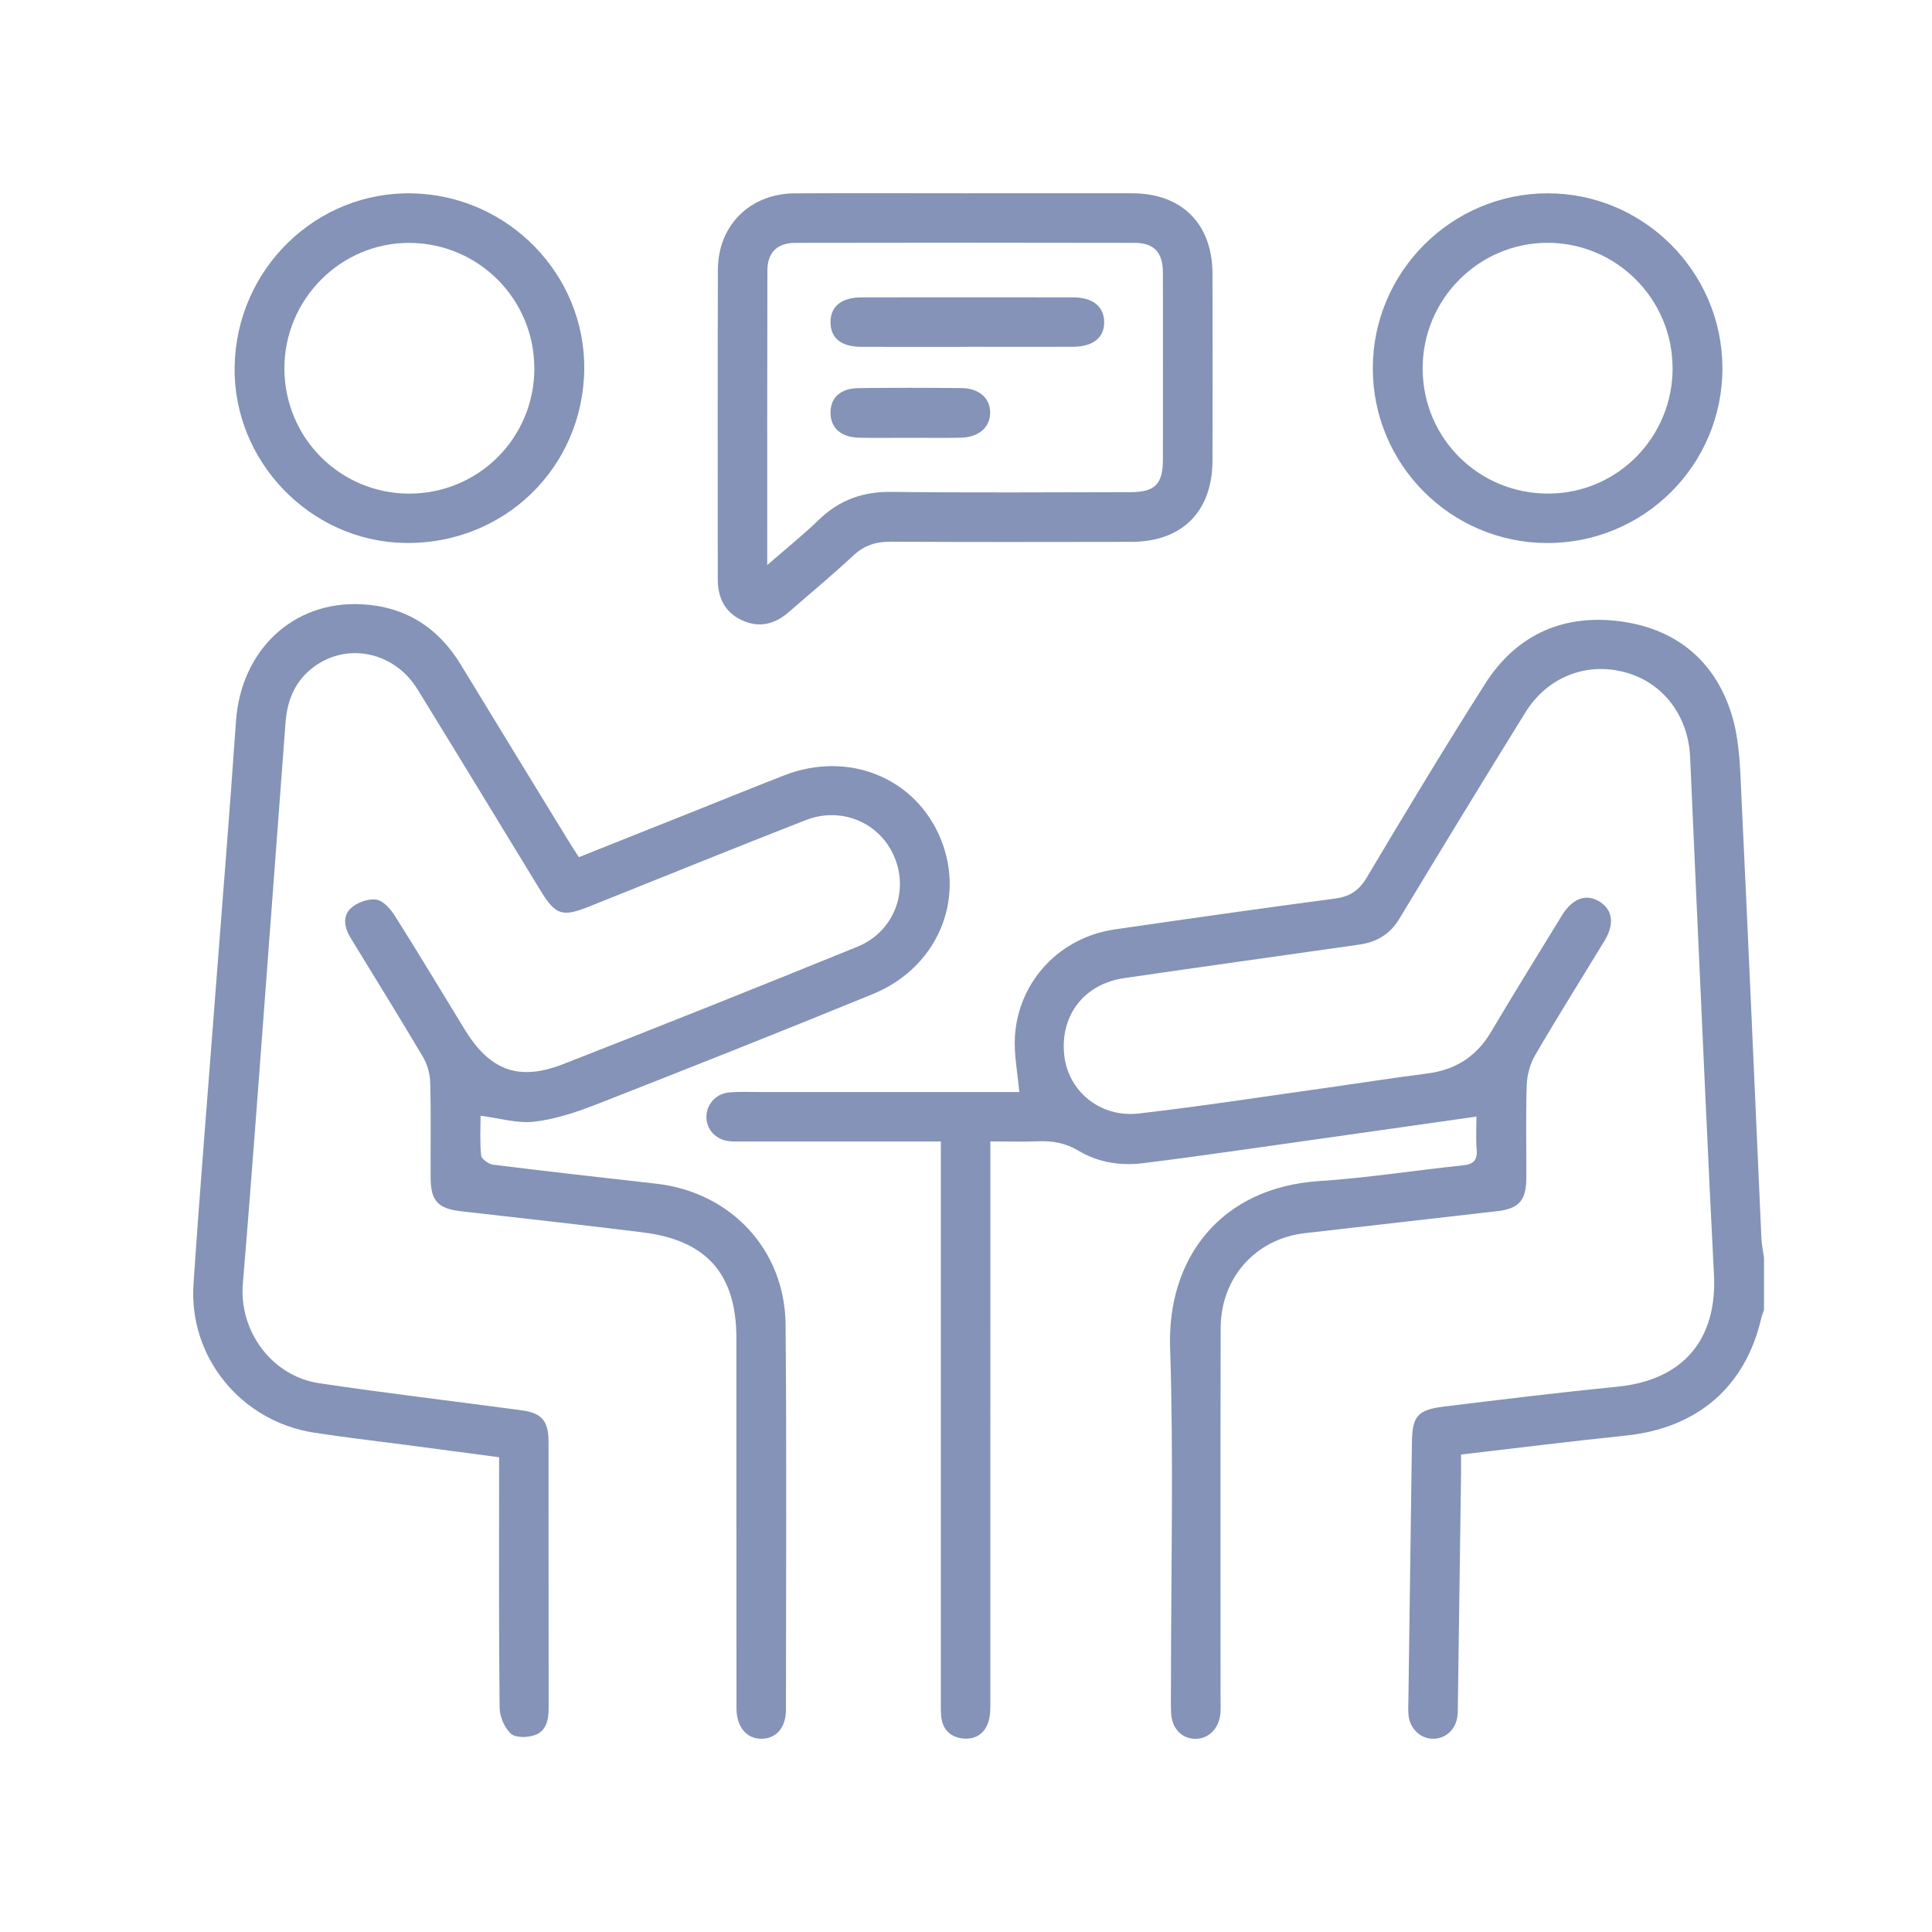 <svg width="50" height="50" viewBox="0 0 50 50" fill="none" xmlns="http://www.w3.org/2000/svg">
<g clip-path="url(#clip0_121_13472)">
<path d="M45.652 33.897C45.627 33.97 45.598 34.042 45.581 34.117C45.168 35.897 43.924 36.961 42.074 37.153C40.668 37.298 39.265 37.475 37.812 37.643C37.812 37.816 37.813 37.973 37.812 38.129C37.785 40.113 37.757 42.098 37.73 44.083C37.728 44.188 37.731 44.295 37.72 44.399C37.684 44.749 37.425 44.995 37.096 44.999C36.776 45.003 36.498 44.753 36.455 44.411C36.439 44.28 36.447 44.147 36.449 44.014C36.479 41.792 36.508 39.569 36.54 37.346C36.55 36.648 36.679 36.486 37.376 36.401C38.872 36.218 40.368 36.035 41.868 35.886C43.553 35.717 44.444 34.672 44.357 32.987C44.192 29.777 44.055 26.564 43.907 23.353C43.85 22.097 43.797 20.841 43.74 19.586C43.691 18.525 43.044 17.675 42.08 17.405C41.072 17.122 40.052 17.51 39.476 18.439C38.375 20.215 37.289 21.999 36.209 23.787C35.969 24.183 35.623 24.381 35.185 24.445C33.157 24.735 31.128 25.017 29.101 25.312C28.061 25.463 27.436 26.269 27.541 27.295C27.636 28.233 28.467 28.933 29.472 28.817C31.113 28.628 32.746 28.374 34.383 28.145C35.232 28.026 36.08 27.89 36.93 27.783C37.664 27.691 38.208 27.346 38.588 26.706C39.188 25.694 39.809 24.693 40.423 23.691C40.697 23.243 41.062 23.117 41.406 23.34C41.739 23.555 41.786 23.918 41.523 24.35C40.926 25.332 40.314 26.306 39.734 27.3C39.602 27.526 39.521 27.813 39.512 28.074C39.484 28.881 39.505 29.688 39.501 30.495C39.497 31.074 39.306 31.282 38.737 31.346C37.082 31.536 35.427 31.726 33.771 31.914C32.501 32.058 31.593 33.063 31.591 34.369C31.583 37.572 31.588 40.773 31.588 43.976C31.588 44.095 31.593 44.215 31.585 44.333C31.555 44.727 31.283 45.005 30.935 45.001C30.578 44.997 30.325 44.73 30.308 44.322C30.297 44.057 30.305 43.792 30.305 43.528C30.305 40.643 30.376 37.756 30.282 34.874C30.206 32.559 31.593 30.731 34.144 30.566C35.382 30.485 36.613 30.288 37.849 30.161C38.136 30.132 38.239 30.03 38.216 29.742C38.192 29.444 38.211 29.141 38.211 28.897C36.151 29.189 34.129 29.479 32.105 29.764C31.268 29.882 30.43 29.998 29.59 30.102C28.997 30.177 28.417 30.084 27.906 29.778C27.567 29.575 27.228 29.522 26.851 29.537C26.459 29.552 26.066 29.54 25.631 29.54V30.051C25.631 34.709 25.631 39.367 25.63 44.024C25.63 44.195 25.633 44.373 25.588 44.535C25.497 44.853 25.258 45.022 24.931 44.993C24.611 44.963 24.397 44.773 24.36 44.433C24.345 44.289 24.349 44.142 24.349 43.998C24.349 39.353 24.349 34.708 24.349 30.064C24.349 29.908 24.349 29.752 24.349 29.541H23.89C22.341 29.541 20.794 29.541 19.245 29.541C19.126 29.541 19.006 29.547 18.888 29.536C18.538 29.505 18.29 29.248 18.282 28.918C18.274 28.597 18.519 28.305 18.862 28.273C19.124 28.248 19.391 28.262 19.655 28.262C21.759 28.262 23.863 28.262 25.967 28.262H26.379C26.337 27.763 26.235 27.28 26.267 26.807C26.364 25.381 27.436 24.258 28.848 24.053C30.745 23.778 32.644 23.507 34.544 23.256C34.93 23.205 35.168 23.052 35.371 22.711C36.372 21.03 37.382 19.353 38.431 17.702C39.208 16.477 40.371 15.913 41.811 16.066C43.301 16.223 44.362 17.046 44.81 18.475C45.031 19.178 45.036 19.959 45.072 20.709C45.254 24.488 45.414 28.268 45.585 32.048C45.593 32.217 45.629 32.383 45.653 32.55V33.899L45.652 33.897Z" fill="#8493B7"/>
<path d="M14.98 22.184C15.989 21.783 16.982 21.387 17.973 20.991C18.747 20.683 19.517 20.369 20.292 20.067C21.959 19.417 23.702 20.129 24.348 21.717C24.993 23.302 24.248 25.047 22.589 25.726C20.217 26.697 17.835 27.642 15.449 28.576C14.927 28.78 14.379 28.965 13.827 29.029C13.387 29.081 12.923 28.937 12.437 28.876C12.437 29.198 12.415 29.555 12.452 29.905C12.462 29.998 12.649 30.128 12.767 30.143C14.171 30.317 15.576 30.476 16.982 30.634C18.91 30.852 20.314 32.338 20.331 34.285C20.36 37.607 20.343 40.928 20.34 44.25C20.34 44.715 20.082 45.002 19.702 44.999C19.314 44.996 19.061 44.692 19.06 44.203C19.057 41.014 19.059 37.825 19.058 34.636C19.058 32.973 18.291 32.097 16.626 31.892C15.064 31.7 13.501 31.526 11.937 31.348C11.338 31.28 11.148 31.083 11.145 30.483C11.14 29.662 11.156 28.841 11.135 28.021C11.129 27.797 11.061 27.549 10.947 27.355C10.335 26.32 9.699 25.298 9.073 24.271C8.914 24.012 8.857 23.711 9.082 23.503C9.243 23.355 9.531 23.252 9.739 23.282C9.918 23.307 10.107 23.524 10.219 23.701C10.833 24.673 11.425 25.66 12.025 26.641C12.674 27.701 13.419 27.99 14.571 27.541C17.118 26.546 19.657 25.531 22.19 24.501C23.12 24.123 23.524 23.093 23.153 22.193C22.784 21.295 21.785 20.859 20.846 21.227C18.976 21.959 17.115 22.714 15.251 23.46C14.55 23.74 14.379 23.686 13.987 23.046C12.925 21.308 11.871 19.567 10.801 17.834C10.203 16.867 8.99 16.615 8.12 17.26C7.639 17.617 7.434 18.115 7.39 18.695C7.144 21.993 6.898 25.291 6.649 28.589C6.532 30.132 6.415 31.675 6.285 33.217C6.181 34.448 7.033 35.614 8.261 35.798C10 36.058 11.746 36.262 13.489 36.497C14.023 36.568 14.195 36.772 14.196 37.309C14.199 39.612 14.196 41.915 14.199 44.218C14.199 44.518 14.132 44.804 13.839 44.905C13.652 44.971 13.343 44.979 13.221 44.867C13.054 44.715 12.932 44.425 12.93 44.192C12.908 42.167 12.917 40.142 12.917 38.118C12.917 38 12.917 37.882 12.917 37.713C12.094 37.604 11.287 37.498 10.48 37.391C9.694 37.287 8.905 37.199 8.122 37.076C6.24 36.783 4.881 35.126 5.008 33.232C5.177 30.711 5.386 28.192 5.577 25.673C5.755 23.338 5.946 21.004 6.107 18.669C6.233 16.837 7.575 15.55 9.352 15.638C10.474 15.694 11.332 16.227 11.92 17.193C12.847 18.718 13.78 20.239 14.712 21.762C14.793 21.895 14.88 22.026 14.981 22.184L14.98 22.184Z" fill="#8493B7"/>
<path d="M25.012 5.002C26.441 5.002 27.87 5 29.299 5.002C30.584 5.004 31.374 5.789 31.379 7.078C31.384 8.692 31.383 10.306 31.379 11.921C31.375 13.238 30.594 14.021 29.282 14.023C27.204 14.027 25.128 14.03 23.05 14.019C22.67 14.017 22.368 14.112 22.085 14.376C21.544 14.881 20.972 15.353 20.414 15.84C20.052 16.156 19.649 16.258 19.204 16.053C18.76 15.848 18.576 15.474 18.576 14.995C18.576 12.323 18.57 9.651 18.579 6.978C18.583 5.83 19.413 5.01 20.566 5.004C22.048 4.996 23.53 5.002 25.011 5.002H25.012ZM19.857 14.623C20.36 14.186 20.799 13.832 21.204 13.441C21.732 12.934 22.336 12.722 23.07 12.73C25.134 12.754 27.198 12.741 29.263 12.737C29.891 12.736 30.095 12.525 30.096 11.901C30.098 10.286 30.099 8.672 30.096 7.058C30.095 6.533 29.871 6.286 29.359 6.285C26.434 6.279 23.51 6.279 20.585 6.285C20.114 6.286 19.862 6.535 19.86 6.998C19.853 9.499 19.856 11.999 19.856 14.622L19.857 14.623Z" fill="#8493B7"/>
<path d="M35.528 9.527C35.531 7.04 37.562 5.007 40.048 5.003C42.531 4.999 44.568 7.03 44.576 9.518C44.584 12.028 42.551 14.059 40.037 14.054C37.545 14.047 35.526 12.021 35.528 9.527ZM43.286 9.513C43.277 7.731 41.83 6.285 40.052 6.284C38.264 6.284 36.807 7.755 36.818 9.552C36.829 11.356 38.284 12.788 40.092 12.774C41.87 12.759 43.296 11.304 43.287 9.513H43.286Z" fill="#8493B7"/>
<path d="M6.072 9.483C6.119 6.959 8.184 4.948 10.674 5.004C13.153 5.059 15.15 7.107 15.12 9.563C15.088 12.118 13.023 14.106 10.455 14.051C8.016 14 6.028 11.928 6.072 9.483V9.483ZM13.828 9.529C13.826 7.745 12.392 6.301 10.609 6.286C8.825 6.272 7.358 7.741 7.36 9.538C7.363 11.327 8.797 12.768 10.579 12.775C12.382 12.78 13.831 11.334 13.829 9.529H13.828Z" fill="#8493B7"/>
<path d="M25.027 8.977C24.114 8.977 23.202 8.979 22.289 8.976C21.775 8.974 21.501 8.756 21.494 8.354C21.486 7.934 21.771 7.697 22.299 7.696C24.124 7.694 25.95 7.693 27.775 7.696C28.277 7.696 28.567 7.93 28.576 8.324C28.586 8.735 28.293 8.973 27.764 8.975C26.852 8.978 25.939 8.975 25.026 8.975L25.027 8.977Z" fill="#8493B7"/>
<path d="M23.55 11.33C23.114 11.33 22.678 11.336 22.241 11.328C21.767 11.319 21.498 11.082 21.494 10.688C21.489 10.291 21.749 10.049 22.228 10.044C23.114 10.034 24.001 10.034 24.887 10.044C25.349 10.049 25.635 10.316 25.625 10.695C25.615 11.069 25.32 11.32 24.86 11.328C24.424 11.336 23.987 11.33 23.55 11.33Z" fill="#8493B7"/>
</g>
<defs>
<clipPath id="clip0_121_13472">
<rect width="40.652" height="40" fill="white" transform="translate(5 5)"/>
</clipPath>
</defs>
</svg>
